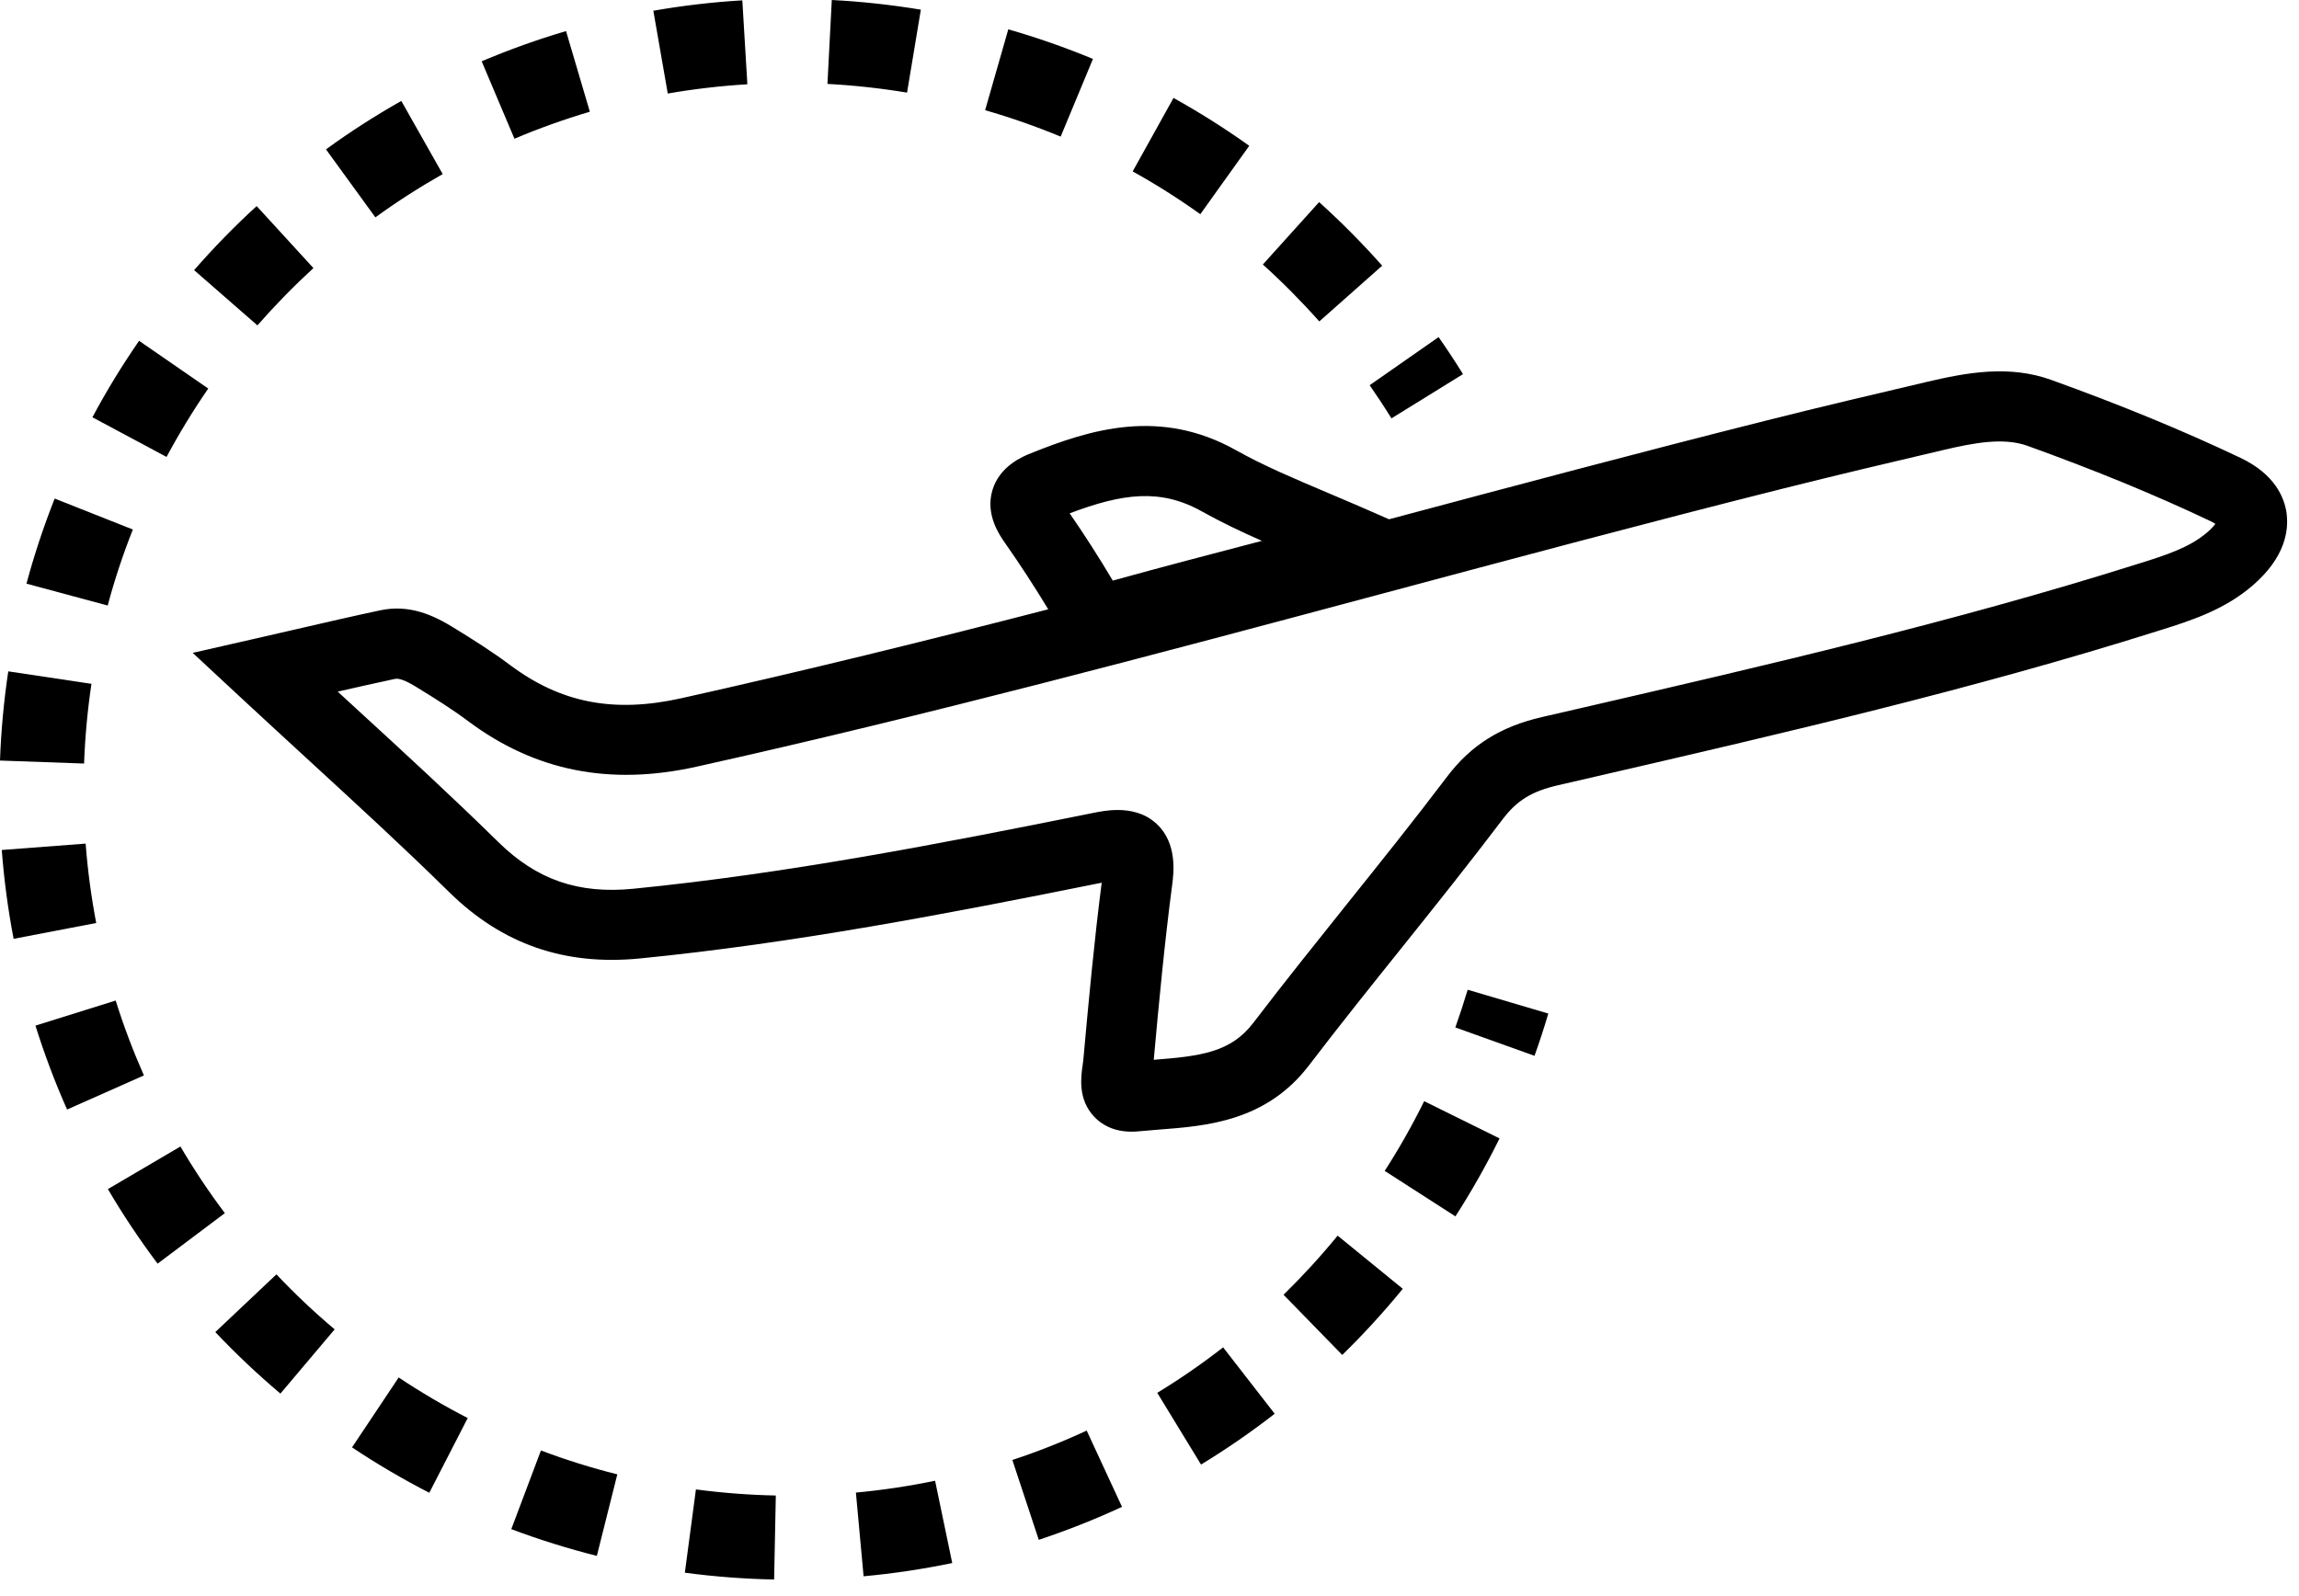 <svg width="72" height="50" viewBox="0 0 72 50" fill="none" xmlns="http://www.w3.org/2000/svg">
<g clip-path="url(#clip0_70_137)">
<path d="M71.613 16.087C71.543 15.572 71.233 14.85 70.167 14.343C68.394 13.5 66.458 12.701 64.246 11.903C62.921 11.424 61.591 11.67 60.342 11.964C58.782 12.331 57.014 12.745 55.276 13.184C51.343 14.174 47.369 15.234 43.502 16.267L43.338 16.195C42.723 15.921 42.159 15.684 41.613 15.451C40.525 14.99 39.583 14.593 38.718 14.108C36.329 12.767 34.145 13.452 32.287 14.198C32.045 14.294 31.308 14.591 31.08 15.357C30.852 16.122 31.306 16.768 31.475 17.009C31.942 17.674 32.396 18.374 32.829 19.087C29.012 20.073 25.166 21.02 21.334 21.874C19.219 22.344 17.566 22.023 15.973 20.832C15.398 20.402 14.81 20.033 14.207 19.662C13.59 19.282 12.833 18.92 11.903 19.12C11.04 19.304 10.176 19.504 9.26 19.715C8.874 19.805 8.475 19.895 8.058 19.991L6.035 20.452L7.555 21.865C8.266 22.526 8.962 23.164 9.642 23.79C11.189 25.212 12.651 26.553 14.064 27.944C15.725 29.579 17.683 30.259 20.048 30.024C24.858 29.548 29.631 28.633 34.503 27.652C34.268 29.478 34.097 31.326 33.926 33.217C33.922 33.259 33.915 33.305 33.908 33.353C33.853 33.733 33.748 34.439 34.273 34.988C34.481 35.208 34.845 35.451 35.438 35.451C35.508 35.451 35.583 35.447 35.66 35.44C35.868 35.42 36.076 35.405 36.285 35.387C37.786 35.273 39.651 35.131 40.994 33.375C41.94 32.135 42.936 30.891 43.9 29.689C44.949 28.378 46.032 27.024 47.066 25.657C47.507 25.076 47.97 24.791 48.78 24.602L50.007 24.319C55.8 22.98 61.788 21.595 67.582 19.765L67.667 19.739C68.607 19.443 69.669 19.107 70.564 18.328C71.562 17.459 71.683 16.627 71.611 16.085L71.613 16.087ZM37.643 16.022C38.251 16.362 38.865 16.654 39.52 16.943C37.909 17.365 36.366 17.768 34.85 18.188C34.42 17.465 33.968 16.759 33.5 16.081C35.148 15.458 36.34 15.291 37.643 16.022ZM69.127 16.675C68.576 17.154 67.814 17.395 67.009 17.648L66.924 17.674C61.214 19.476 55.267 20.852 49.515 22.181L48.286 22.464C46.983 22.767 46.068 23.342 45.317 24.334C44.301 25.677 43.226 27.02 42.186 28.317C41.216 29.53 40.211 30.784 39.25 32.043C38.543 32.969 37.604 33.085 36.133 33.2C36.302 31.33 36.476 29.502 36.711 27.713C36.757 27.36 36.88 26.421 36.226 25.811C35.857 25.466 35.401 25.374 35.003 25.374C34.694 25.374 34.42 25.429 34.246 25.464C29.372 26.447 24.602 27.369 19.835 27.841C18.113 28.012 16.809 27.56 15.607 26.379C14.167 24.964 12.693 23.608 11.13 22.175C10.946 22.006 10.761 21.837 10.577 21.666C11.187 21.527 11.78 21.393 12.366 21.268C12.504 21.24 12.706 21.317 13.059 21.534C13.619 21.878 14.161 22.216 14.663 22.592C16.755 24.154 19.094 24.622 21.813 24.018C29.006 22.418 36.226 20.487 43.211 18.618C47.336 17.514 51.602 16.37 55.811 15.313C57.531 14.88 59.291 14.466 60.845 14.101C61.81 13.875 62.741 13.693 63.502 13.968C65.646 14.742 67.518 15.512 69.225 16.324C69.293 16.357 69.344 16.386 69.381 16.41C69.333 16.476 69.254 16.566 69.129 16.675H69.127Z" fill="black"/>
<path d="M48.058 33.075L45.578 32.186C45.717 31.797 45.846 31.4 45.965 31.005L48.49 31.751C48.359 32.194 48.214 32.64 48.058 33.075Z" fill="black"/>
<path d="M24.244 49.48C23.309 49.462 22.368 49.39 21.448 49.267L21.795 46.658C22.618 46.768 23.461 46.831 24.297 46.849L24.244 49.482V49.48ZM27.046 49.379L26.805 46.757C27.637 46.68 28.471 46.555 29.285 46.386L29.822 48.964C28.912 49.153 27.979 49.294 27.046 49.379ZM18.692 48.74C17.786 48.512 16.884 48.231 16.013 47.902L16.941 45.438C17.72 45.732 18.525 45.984 19.333 46.186L18.692 48.74ZM32.532 48.236L31.705 45.736C32.495 45.475 33.279 45.166 34.033 44.815L35.139 47.204C34.292 47.597 33.415 47.944 32.53 48.238L32.532 48.236ZM13.445 46.763C12.616 46.338 11.802 45.859 11.025 45.341L12.486 43.151C13.18 43.614 13.908 44.042 14.648 44.422L13.445 46.763ZM37.615 45.881L36.243 43.632C36.954 43.2 37.648 42.719 38.306 42.208L39.921 44.288C39.184 44.861 38.407 45.396 37.612 45.881H37.615ZM8.782 43.656C8.069 43.055 7.384 42.407 6.743 41.729L8.657 39.921C9.23 40.527 9.842 41.106 10.481 41.644L8.782 43.656ZM42.036 42.445L40.198 40.56C40.794 39.976 41.365 39.353 41.892 38.708L43.932 40.373C43.344 41.095 42.706 41.791 42.039 42.443L42.036 42.445ZM4.935 39.585C4.376 38.839 3.851 38.056 3.379 37.25L5.651 35.916C6.072 36.634 6.539 37.336 7.042 38.003L4.937 39.585H4.935ZM45.581 38.104L43.366 36.68C43.818 35.978 44.233 35.245 44.602 34.496L46.963 35.662C46.55 36.498 46.085 37.321 45.581 38.104ZM2.1 34.755C1.72 33.902 1.389 33.017 1.11 32.129L3.623 31.343C3.871 32.137 4.169 32.925 4.507 33.689L2.1 34.758V34.755ZM0.426 29.407C0.25 28.492 0.127 27.558 0.055 26.627L2.682 26.427C2.745 27.259 2.857 28.095 3.013 28.914L0.426 29.41V29.407ZM2.631 23.919L0 23.825C0.033 22.892 0.121 21.951 0.259 21.031L2.864 21.422C2.741 22.245 2.664 23.083 2.633 23.919H2.631ZM3.373 18.969L0.829 18.284C1.071 17.382 1.369 16.487 1.712 15.618L4.161 16.588C3.853 17.362 3.588 18.163 3.373 18.969ZM5.216 14.314L2.894 13.072C3.333 12.249 3.825 11.444 4.356 10.676L6.522 12.172C6.048 12.859 5.609 13.579 5.216 14.314ZM8.062 10.193L6.079 8.462C6.691 7.76 7.349 7.084 8.038 6.456L9.816 8.398C9.201 8.962 8.611 9.566 8.062 10.193ZM41.317 10.068C40.764 9.445 40.169 8.844 39.55 8.286L41.312 6.331C42.006 6.956 42.669 7.626 43.287 8.323L41.317 10.07V10.068ZM11.756 6.809L10.209 4.679C10.963 4.13 11.756 3.621 12.568 3.162L13.864 5.453C13.14 5.864 12.429 6.32 11.756 6.809ZM37.593 6.711C36.915 6.226 36.202 5.774 35.473 5.37L36.752 3.068C37.566 3.52 38.365 4.025 39.124 4.567L37.593 6.708V6.711ZM16.111 4.345L15.085 1.92C15.943 1.556 16.831 1.238 17.727 0.974L18.473 3.5C17.674 3.737 16.88 4.02 16.114 4.345H16.111ZM33.217 4.279C32.449 3.961 31.652 3.682 30.852 3.452L31.578 0.919C32.475 1.176 33.366 1.488 34.229 1.846L33.219 4.277L33.217 4.279ZM20.913 2.93L20.461 0.336C21.378 0.176 22.315 0.066 23.248 0.011L23.406 2.64C22.572 2.69 21.734 2.787 20.915 2.93H20.913ZM28.407 2.901C27.586 2.765 26.748 2.673 25.914 2.629L26.05 0C26.983 0.048 27.922 0.151 28.839 0.303L28.407 2.901Z" fill="black"/>
<path d="M43.577 13.105C43.36 12.754 43.129 12.405 42.895 12.067L45.054 10.56C45.317 10.937 45.576 11.328 45.818 11.72L43.579 13.105H43.577Z" fill="black"/>
</g>
<defs>
<clipPath id="clip0_70_137">
<rect width="71.631" height="49.48" fill="white"/>
</clipPath>
</defs>
</svg>
